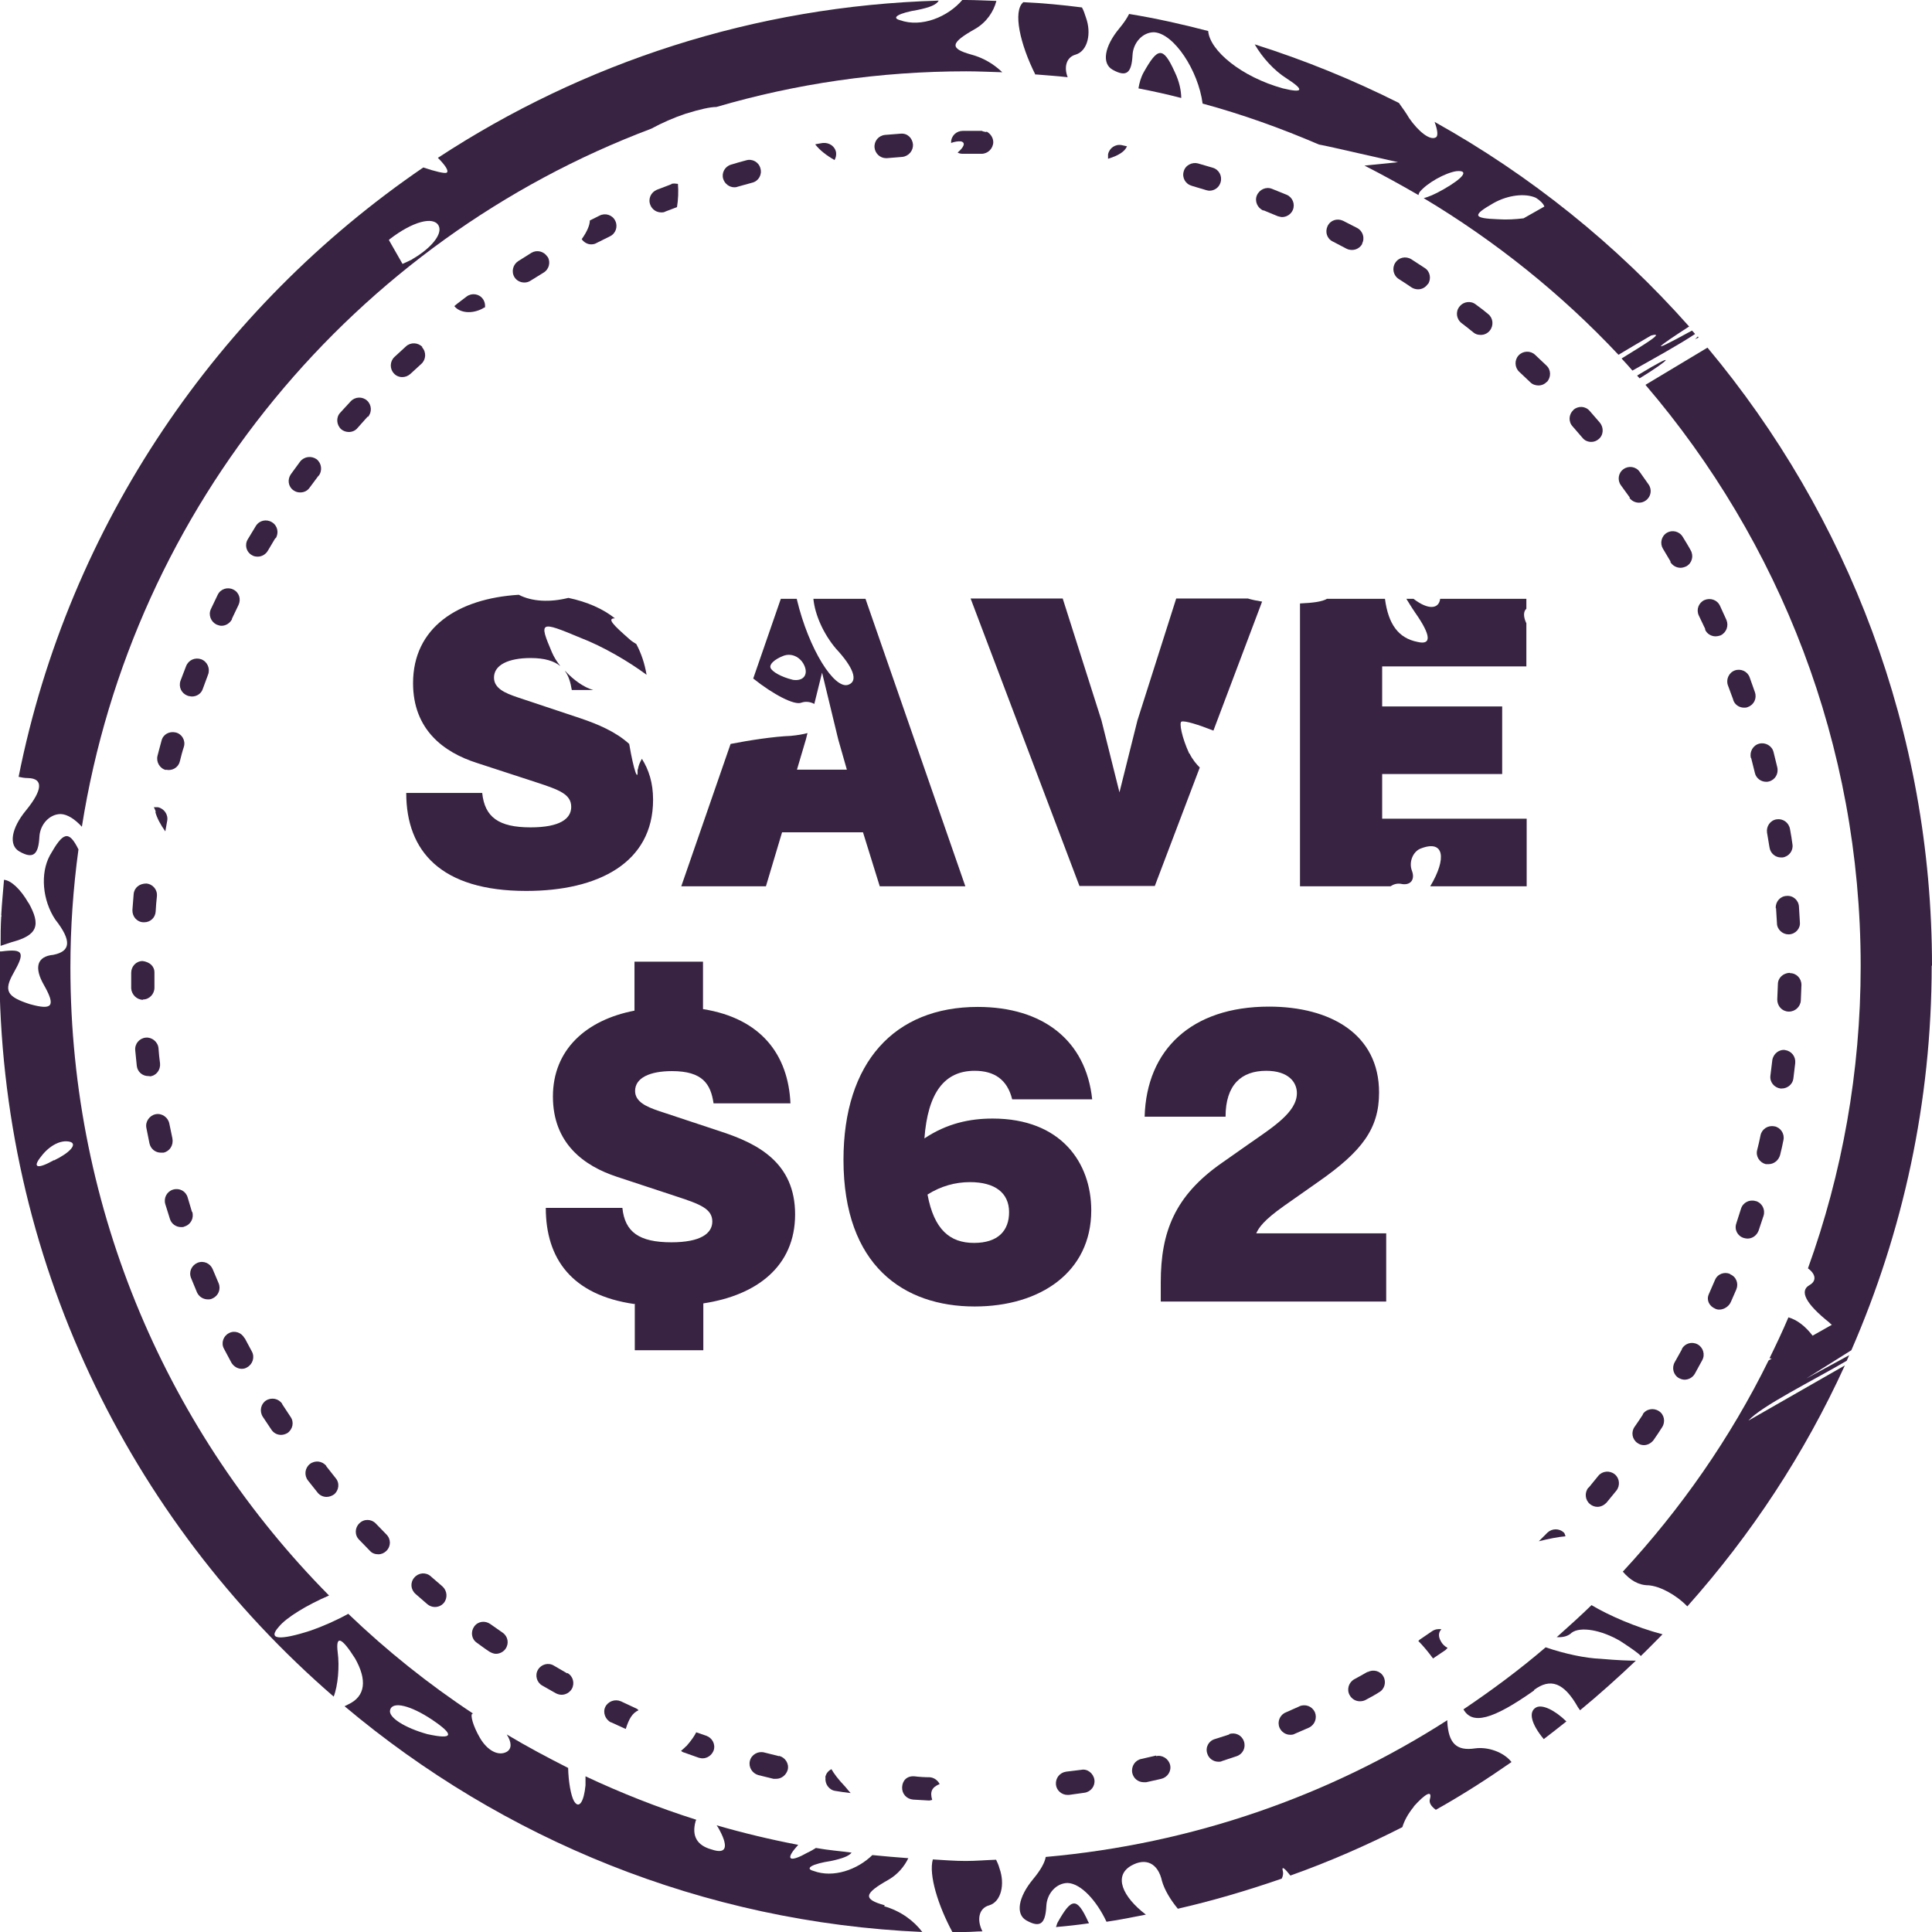 <svg xmlns="http://www.w3.org/2000/svg" fill="none" viewBox="0 0 280 280" height="280" width="280">
<g clip-path="url(#clip0_11899_14791)">
<path fill="#382442" d="M91.909 188.987C82.875 187.684 79.1 182.425 79.1 175.055H90.201C90.56 178.56 92.628 180.043 97.302 180.043C101.572 180.043 103.234 178.74 103.234 177.032C103.234 175.189 101.437 174.515 98.156 173.437L89.437 170.56C84.628 168.987 80.133 165.706 80.133 158.92C80.133 152.133 84.942 147.819 91.954 146.47V139.369H101.886V146.246C110.336 147.594 114.246 152.897 114.56 159.908H103.414C103.01 157.122 101.841 155.234 97.392 155.234C94.156 155.234 92.043 156.223 92.043 158.111C92.043 159.684 93.706 160.403 95.414 160.987L104.628 164.043C109.796 165.751 115.234 168.493 115.234 175.998C115.234 183.504 109.706 187.729 101.931 188.897V195.684H91.999V188.942L91.909 188.987Z"></path>
<path fill="#382442" d="M122.244 168.088C122.244 153.976 129.615 145.931 141.705 145.931C151.143 145.931 157.39 150.785 158.289 159.324H146.694C145.974 156.403 144.042 155.189 141.255 155.189C136.896 155.189 134.469 158.335 133.974 164.987C137.21 162.83 140.491 162.11 143.862 162.11C153.795 162.11 158.154 168.537 158.154 175.414C158.154 184.358 150.783 189.346 141.255 189.346C131.008 189.346 122.244 183.459 122.244 168.088ZM146.244 175.683C146.244 172.897 144.222 171.324 140.581 171.324C138.424 171.324 136.356 171.908 134.424 173.122C135.368 178.2 137.66 180.133 141.165 180.133C144.671 180.133 146.244 178.335 146.244 175.683Z"></path>
<path fill="#382442" d="M168.226 185.842C168.226 178.561 170.248 173.302 177.08 168.538L180.855 165.887C184.45 163.37 187.956 161.213 187.956 158.426C187.956 156.853 186.743 155.19 183.507 155.19C179.911 155.19 177.619 157.213 177.619 161.842H165.889C166.158 152.134 172.675 145.887 183.911 145.887C192.765 145.887 199.866 149.842 199.866 158.336C199.866 163.55 197.439 166.831 191.057 171.28L186.068 174.786C183.147 176.853 182.428 177.932 182.068 178.741H200.9V188.628H168.226V185.842Z"></path>
<path fill="#382442" d="M112.905 254.518C112.185 254.338 111.466 254.158 110.747 253.979C109.848 253.754 108.905 254.293 108.68 255.192C108.455 256.091 108.994 256.99 109.893 257.26C110.612 257.439 111.376 257.619 112.096 257.799C112.23 257.799 112.365 257.799 112.5 257.799C113.264 257.799 113.938 257.26 114.163 256.496C114.388 255.597 113.803 254.698 112.905 254.473V254.518Z"></path>
<path fill="#382442" d="M156.721 256.493L154.519 256.762C153.575 256.897 152.946 257.706 153.036 258.65C153.126 259.504 153.89 260.133 154.699 260.133C154.744 260.133 154.834 260.133 154.924 260.133L157.171 259.818C158.115 259.684 158.744 258.83 158.609 257.931C158.474 257.032 157.62 256.313 156.721 256.493Z"></path>
<path fill="#382442" d="M167.556 254.428C166.837 254.608 166.117 254.742 165.398 254.922C164.499 255.102 163.915 256.001 164.095 256.945C164.275 257.754 164.949 258.293 165.758 258.293C165.893 258.293 165.983 258.293 166.117 258.293C166.882 258.113 167.601 257.978 168.32 257.799C169.219 257.574 169.803 256.675 169.578 255.776C169.353 254.877 168.41 254.293 167.556 254.518V254.428Z"></path>
<path fill="#382442" d="M54.473 220.81C53.844 220.136 52.765 220.091 52.091 220.765C51.417 221.394 51.372 222.473 52.046 223.147C52.586 223.686 53.08 224.226 53.619 224.765C53.934 225.125 54.383 225.259 54.833 225.259C55.282 225.259 55.687 225.08 56.001 224.765C56.675 224.091 56.675 223.057 56.001 222.383C55.507 221.844 54.968 221.349 54.473 220.81Z"></path>
<path fill="#382442" d="M82.201 242.517L80.269 241.393C79.46 240.899 78.426 241.214 77.976 241.978C77.482 242.787 77.797 243.82 78.561 244.27L80.538 245.393C80.808 245.528 81.078 245.618 81.392 245.618C81.976 245.618 82.561 245.303 82.875 244.764C83.325 243.955 83.055 242.921 82.246 242.472L82.201 242.517Z"></path>
<path fill="#382442" d="M61.217 50.293C60.587 49.619 59.509 49.574 58.835 50.203L57.172 51.731C56.498 52.36 56.453 53.439 57.082 54.113C57.397 54.473 57.846 54.652 58.295 54.652C58.7 54.652 59.104 54.517 59.464 54.203L61.082 52.72C61.756 52.091 61.801 51.012 61.172 50.338L61.217 50.293Z"></path>
<path fill="#382442" d="M178.163 251.37L176.051 252.044C175.152 252.313 174.657 253.257 174.972 254.156C175.197 254.875 175.871 255.325 176.59 255.325C176.77 255.325 176.949 255.325 177.084 255.235C177.803 255.01 178.522 254.74 179.242 254.516C180.14 254.201 180.59 253.257 180.275 252.358C179.961 251.46 179.017 251.01 178.118 251.325L178.163 251.37Z"></path>
<path fill="#382442" d="M62.432 228.449C61.713 227.82 60.679 227.91 60.05 228.629C59.42 229.348 59.51 230.382 60.23 231.011L61.937 232.494C62.252 232.764 62.656 232.899 63.016 232.899C63.51 232.899 63.96 232.719 64.319 232.314C64.904 231.595 64.814 230.561 64.14 229.932L62.477 228.494L62.432 228.449Z"></path>
<path fill="#382442" d="M251.189 101.438C251.414 102.157 252.088 102.561 252.762 102.561C252.942 102.561 253.121 102.561 253.301 102.471C254.2 102.157 254.649 101.213 254.335 100.314C254.065 99.595 253.84 98.876 253.571 98.157C253.256 97.303 252.312 96.853 251.414 97.168C250.56 97.483 250.11 98.471 250.425 99.325C250.694 99.999 250.919 100.718 251.189 101.393V101.438Z"></path>
<path fill="#382442" d="M79.328 37.215C78.834 36.406 77.8 36.181 77.036 36.63C76.407 37.035 75.733 37.44 75.104 37.844C74.34 38.338 74.07 39.372 74.564 40.181C74.879 40.675 75.418 40.945 76.003 40.945C76.317 40.945 76.632 40.855 76.901 40.675C77.531 40.271 78.16 39.911 78.789 39.507C79.598 39.013 79.823 37.979 79.373 37.215H79.328Z"></path>
<path fill="#382442" d="M71.062 235.369C70.298 234.829 69.264 234.964 68.725 235.728C68.186 236.492 68.32 237.526 69.085 238.065C69.714 238.515 70.298 238.964 70.927 239.369C71.242 239.548 71.556 239.683 71.871 239.683C72.41 239.683 72.95 239.413 73.264 238.964C73.804 238.2 73.624 237.166 72.86 236.627C72.275 236.222 71.646 235.773 71.062 235.369Z"></path>
<path fill="#382442" d="M206.964 41.167C207.459 40.403 207.279 39.324 206.47 38.83C205.841 38.425 205.211 38.021 204.537 37.571C203.728 37.077 202.695 37.302 202.2 38.111C201.706 38.875 201.93 39.953 202.739 40.448C203.369 40.852 203.998 41.257 204.582 41.661C204.852 41.841 205.211 41.931 205.526 41.931C206.065 41.931 206.605 41.661 206.919 41.167H206.964Z"></path>
<path fill="#382442" d="M258.741 152.18C257.842 152.045 256.988 152.72 256.853 153.663L256.584 155.866C256.449 156.809 257.123 157.618 258.022 157.753C258.112 157.753 258.157 157.753 258.247 157.753C259.056 157.753 259.82 157.124 259.909 156.315L260.179 154.068C260.269 153.124 259.64 152.315 258.696 152.18H258.741Z"></path>
<path fill="#382442" d="M259.372 140.989C258.428 141.034 257.664 141.708 257.664 142.652L257.574 144.854C257.574 145.798 258.248 146.562 259.192 146.607H259.282C260.181 146.607 260.945 145.888 260.99 144.989L261.08 142.742C261.08 141.798 260.361 141.034 259.417 141.034L259.372 140.989Z"></path>
<path fill="#382442" d="M257.128 163.235C256.229 163.055 255.33 163.639 255.15 164.538C255.015 165.257 254.835 165.976 254.656 166.695C254.431 167.594 255.015 168.493 255.914 168.718C256.049 168.718 256.184 168.718 256.319 168.718C257.083 168.718 257.757 168.178 257.982 167.414C258.161 166.695 258.341 165.931 258.476 165.212C258.656 164.313 258.071 163.414 257.173 163.235H257.128Z"></path>
<path fill="#382442" d="M254.426 174.068C253.528 173.798 252.584 174.292 252.314 175.191L251.64 177.304C251.325 178.202 251.82 179.146 252.719 179.416C252.898 179.461 253.078 179.506 253.258 179.506C253.977 179.506 254.606 179.056 254.876 178.337C255.101 177.618 255.37 176.899 255.595 176.18C255.865 175.281 255.37 174.337 254.471 174.068H254.426Z"></path>
<path fill="#382442" d="M253.799 109.888L254.338 112.045C254.518 112.809 255.237 113.304 255.956 113.304C256.091 113.304 256.226 113.304 256.361 113.259C257.26 113.034 257.799 112.135 257.574 111.191L257.035 108.989C256.81 108.09 255.866 107.551 254.968 107.776C254.069 108 253.529 108.944 253.754 109.843L253.799 109.888Z"></path>
<path fill="#382442" d="M250.741 184.631C249.888 184.271 248.899 184.631 248.539 185.53L247.64 187.597C247.281 188.451 247.73 189.305 248.584 189.665C248.764 189.755 248.944 189.799 249.168 189.799C249.888 189.799 250.607 189.305 250.876 188.631L251.64 186.878C252 186.024 251.64 185.035 250.741 184.676V184.631Z"></path>
<path fill="#382442" d="M188.357 247.281C187.683 247.596 187.009 247.865 186.335 248.18C185.481 248.54 185.076 249.528 185.436 250.382C185.706 251.011 186.335 251.416 186.964 251.416C187.189 251.416 187.414 251.416 187.638 251.281C188.312 250.967 189.032 250.697 189.706 250.382C190.56 249.978 190.919 248.989 190.56 248.135C190.155 247.281 189.211 246.922 188.312 247.281H188.357Z"></path>
<path fill="#382442" d="M256.093 120.675C256.228 121.395 256.318 122.114 256.453 122.833C256.588 123.687 257.307 124.271 258.116 124.271C258.206 124.271 258.296 124.271 258.341 124.271C259.284 124.136 259.914 123.282 259.779 122.383C259.689 121.619 259.554 120.9 259.419 120.136C259.24 119.192 258.386 118.608 257.487 118.743C256.543 118.878 255.959 119.777 256.093 120.675Z"></path>
<path fill="#382442" d="M257.395 131.596L257.53 133.799C257.53 134.697 258.339 135.417 259.192 135.417C259.192 135.417 259.237 135.417 259.282 135.417C260.226 135.372 260.945 134.563 260.855 133.664L260.721 131.417C260.676 130.473 259.867 129.754 258.923 129.844C257.979 129.888 257.305 130.697 257.35 131.641L257.395 131.596Z"></path>
<path fill="#382442" d="M53.302 60.45C53.931 59.776 53.886 58.697 53.212 58.068C52.538 57.439 51.459 57.484 50.83 58.158L49.302 59.821C48.673 60.495 48.763 61.574 49.437 62.203C49.751 62.473 50.156 62.608 50.56 62.608C51.01 62.608 51.504 62.428 51.819 62.023L53.302 60.36V60.45Z"></path>
<path fill="#382442" d="M198.203 242.293C197.574 242.652 196.945 243.012 196.271 243.371C195.462 243.821 195.147 244.854 195.596 245.663C195.911 246.248 196.495 246.562 197.08 246.562C197.349 246.562 197.619 246.517 197.888 246.383C198.563 246.023 199.237 245.663 199.866 245.259C200.675 244.81 200.945 243.776 200.495 242.967C200.046 242.158 199.012 241.888 198.203 242.338V242.293Z"></path>
<path fill="#382442" d="M224.18 55.37C224.809 54.696 224.809 53.617 224.135 52.988L222.472 51.415C221.798 50.786 220.719 50.831 220.09 51.505C219.46 52.179 219.505 53.258 220.18 53.887L221.798 55.415C222.112 55.73 222.562 55.864 222.966 55.864C223.415 55.864 223.865 55.684 224.18 55.325V55.37Z"></path>
<path fill="#382442" d="M215.915 47.909C216.5 47.19 216.41 46.111 215.691 45.527C215.106 45.033 214.522 44.583 213.893 44.134C213.174 43.55 212.095 43.684 211.511 44.448C210.926 45.167 211.061 46.246 211.825 46.83C212.41 47.28 212.994 47.729 213.533 48.179C213.848 48.448 214.207 48.538 214.612 48.538C215.106 48.538 215.601 48.314 215.915 47.909Z"></path>
<path fill="#382442" d="M39.957 78.023C40.452 77.215 40.227 76.181 39.418 75.686C38.609 75.192 37.575 75.417 37.081 76.226L35.912 78.158C35.418 78.967 35.688 80.001 36.496 80.451C36.766 80.63 37.081 80.675 37.35 80.675C37.935 80.675 38.474 80.361 38.789 79.866L39.912 77.979L39.957 78.023Z"></path>
<path fill="#382442" d="M128.364 22.922C128.364 22.922 128.454 22.922 128.544 22.922L130.746 22.743C131.69 22.653 132.364 21.844 132.319 20.945C132.229 20.001 131.51 19.282 130.522 19.372L128.274 19.552C127.331 19.642 126.656 20.451 126.746 21.394C126.836 22.248 127.555 22.922 128.409 22.922H128.364Z"></path>
<path fill="#382442" d="M172.674 26.92L174.786 27.549C174.786 27.549 175.101 27.639 175.28 27.639C176 27.639 176.674 27.189 176.898 26.425C177.168 25.526 176.674 24.583 175.775 24.313L173.618 23.684C172.764 23.459 171.775 23.953 171.55 24.852C171.28 25.751 171.82 26.695 172.719 26.92H172.674Z"></path>
<path fill="#382442" d="M247.106 91.236C247.376 91.865 248.005 92.224 248.634 92.224C248.859 92.224 249.083 92.179 249.353 92.089C250.207 91.685 250.567 90.696 250.207 89.842L249.263 87.775C248.859 86.921 247.87 86.606 247.016 86.966C246.162 87.37 245.803 88.359 246.207 89.213L247.151 91.191L247.106 91.236Z"></path>
<path fill="#382442" d="M106.432 27.145C106.432 27.145 106.746 27.145 106.926 27.055L109.038 26.471C109.937 26.246 110.477 25.302 110.207 24.403C109.982 23.504 109.038 22.965 108.14 23.235C107.42 23.415 106.701 23.639 105.937 23.864C105.038 24.134 104.544 25.077 104.814 25.931C105.038 26.65 105.713 27.145 106.432 27.145Z"></path>
<path fill="#382442" d="M236.134 72.135C236.448 72.585 236.988 72.854 237.527 72.854C237.887 72.854 238.201 72.764 238.516 72.54C239.28 72 239.46 70.967 238.92 70.203L237.617 68.36C237.078 67.596 235.999 67.461 235.28 68C234.516 68.54 234.381 69.618 234.92 70.337L236.224 72.135H236.134Z"></path>
<path fill="#382442" d="M238.11 204.99C237.706 205.619 237.301 206.204 236.897 206.788C236.357 207.552 236.537 208.586 237.301 209.125C237.616 209.35 237.931 209.44 238.245 209.44C238.784 209.44 239.279 209.17 239.638 208.721C240.088 208.091 240.492 207.462 240.897 206.833C241.391 206.069 241.211 204.99 240.402 204.496C239.638 204.001 238.56 204.181 238.065 204.99H238.11Z"></path>
<path fill="#382442" d="M183.1 30.473L185.167 31.327C185.167 31.327 185.617 31.462 185.796 31.462C186.471 31.462 187.1 31.057 187.369 30.428C187.729 29.574 187.325 28.585 186.471 28.226L184.358 27.372C183.504 27.012 182.516 27.462 182.156 28.316C181.796 29.169 182.246 30.158 183.1 30.518V30.473Z"></path>
<path fill="#382442" d="M230.202 215.597C229.618 216.316 229.707 217.395 230.427 217.979C230.741 218.249 231.146 218.384 231.505 218.384C232 218.384 232.449 218.159 232.809 217.8L234.247 216.047C234.831 215.328 234.741 214.249 234.022 213.665C233.303 213.08 232.224 213.17 231.64 213.889L230.247 215.597H230.202Z"></path>
<path fill="#382442" d="M242.072 81.436C242.387 81.976 242.971 82.29 243.556 82.29C243.825 82.29 244.14 82.2 244.41 82.066C245.219 81.616 245.488 80.582 245.039 79.773C244.679 79.099 244.275 78.47 243.87 77.796C243.376 76.987 242.342 76.762 241.578 77.212C240.769 77.706 240.544 78.74 240.994 79.504L242.117 81.391L242.072 81.436Z"></path>
<path fill="#382442" d="M243.781 195.507C243.422 196.136 243.062 196.81 242.703 197.439C242.253 198.248 242.523 199.282 243.332 199.732C243.602 199.866 243.871 199.956 244.141 199.956C244.725 199.956 245.31 199.642 245.624 199.102C245.984 198.428 246.343 197.799 246.703 197.125C247.152 196.316 246.838 195.282 246.029 194.833C245.175 194.383 244.186 194.698 243.737 195.507H243.781Z"></path>
<path fill="#382442" d="M24.044 111.552C24.044 111.552 24.313 111.597 24.448 111.597C25.212 111.597 25.886 111.102 26.066 110.338C26.246 109.619 26.426 108.9 26.651 108.226C26.92 107.327 26.381 106.383 25.482 106.158C24.538 105.934 23.639 106.428 23.415 107.327C23.235 108.046 23.01 108.765 22.83 109.529C22.605 110.428 23.145 111.372 24.044 111.597V111.552Z"></path>
<path fill="#382442" d="M33.621 89.66L34.565 87.683C34.969 86.829 34.655 85.84 33.801 85.436C32.992 85.031 31.958 85.346 31.554 86.2L30.565 88.267C30.16 89.121 30.565 90.11 31.374 90.514C31.599 90.604 31.868 90.694 32.093 90.694C32.722 90.694 33.306 90.335 33.621 89.75V89.66Z"></path>
<path fill="#382442" d="M30.833 183.955C30.474 183.101 29.53 182.652 28.631 183.011C27.777 183.371 27.328 184.315 27.687 185.214L28.541 187.281C28.811 187.91 29.44 188.315 30.114 188.315C30.339 188.315 30.564 188.315 30.788 188.18C31.642 187.82 32.047 186.832 31.687 185.978L30.833 183.955Z"></path>
<path fill="#382442" d="M35.422 193.931C35.017 193.123 33.984 192.763 33.175 193.212C32.366 193.617 32.006 194.651 32.456 195.46C32.815 196.134 33.175 196.808 33.534 197.482C33.849 198.021 34.433 198.381 35.017 198.381C35.287 198.381 35.557 198.336 35.826 198.156C36.635 197.707 36.95 196.673 36.501 195.864C36.141 195.235 35.826 194.561 35.467 193.931H35.422Z"></path>
<path fill="#382442" d="M40.901 203.46C40.407 202.696 39.373 202.471 38.564 202.966C37.8 203.46 37.575 204.494 38.069 205.303L39.328 207.191C39.642 207.685 40.182 207.955 40.721 207.955C41.036 207.955 41.35 207.865 41.665 207.685C42.429 207.146 42.654 206.112 42.114 205.348L40.901 203.505V203.46Z"></path>
<path fill="#382442" d="M46.207 68.942C46.747 68.178 46.612 67.144 45.893 66.56C45.129 66.021 44.095 66.156 43.511 66.875L42.163 68.717C41.623 69.481 41.758 70.515 42.522 71.054C42.837 71.279 43.151 71.369 43.511 71.369C44.05 71.369 44.544 71.144 44.859 70.695L46.163 68.942H46.207Z"></path>
<path fill="#382442" d="M27.823 175.641L27.194 173.528C26.925 172.629 26.026 172.135 25.082 172.405C24.183 172.674 23.689 173.618 23.958 174.517L24.632 176.674C24.857 177.393 25.531 177.843 26.25 177.843C26.43 177.843 26.61 177.843 26.745 177.753C27.644 177.483 28.138 176.539 27.868 175.641H27.823Z"></path>
<path fill="#382442" d="M228.05 59.416C227.331 60.045 227.286 61.124 227.915 61.798L229.353 63.461C229.668 63.865 230.162 64.045 230.612 64.045C231.016 64.045 231.376 63.91 231.69 63.641C232.409 63.056 232.454 61.978 231.87 61.259L230.387 59.551C229.758 58.832 228.724 58.787 228.005 59.416H228.05Z"></path>
<path fill="#382442" d="M27.242 100.852C27.242 100.852 27.646 100.942 27.826 100.942C28.5 100.942 29.174 100.538 29.399 99.819L30.163 97.751C30.478 96.897 30.073 95.909 29.174 95.549C28.275 95.234 27.332 95.639 26.972 96.538C26.702 97.257 26.433 97.976 26.163 98.65C25.848 99.549 26.298 100.493 27.152 100.807L27.242 100.852Z"></path>
<path fill="#382442" d="M24.988 164.987C24.853 164.267 24.673 163.548 24.538 162.829C24.358 161.93 23.46 161.301 22.561 161.481C21.662 161.661 21.033 162.56 21.212 163.458C21.347 164.223 21.527 164.942 21.662 165.706C21.842 166.515 22.516 167.054 23.325 167.054C23.46 167.054 23.549 167.054 23.684 167.054C24.583 166.874 25.167 165.975 24.988 165.032V164.987Z"></path>
<path fill="#382442" d="M47.285 212.45C46.701 211.731 45.667 211.596 44.903 212.18C44.184 212.764 44.049 213.798 44.633 214.562L46.026 216.315C46.341 216.719 46.836 216.944 47.33 216.944C47.689 216.944 48.094 216.809 48.408 216.585C49.128 216 49.262 214.922 48.633 214.203L47.285 212.495V212.45Z"></path>
<path fill="#382442" d="M20.81 133.664H20.899C21.798 133.664 22.517 132.99 22.562 132.091C22.607 131.372 22.652 130.608 22.742 129.889C22.832 128.945 22.158 128.136 21.214 128.046C20.225 128.046 19.461 128.63 19.371 129.574C19.326 130.338 19.236 131.102 19.192 131.866C19.147 132.81 19.821 133.619 20.765 133.664H20.81Z"></path>
<path fill="#382442" d="M21.712 155.999C22.656 155.909 23.285 155.055 23.195 154.111C23.105 153.392 23.016 152.673 22.971 151.909C22.881 150.965 21.982 150.291 21.128 150.381C20.184 150.471 19.51 151.28 19.6 152.224C19.69 152.988 19.735 153.752 19.825 154.471C19.914 155.325 20.634 155.954 21.488 155.954C21.532 155.954 21.622 155.954 21.667 155.954L21.712 155.999Z"></path>
<path fill="#382442" d="M20.721 144.854C21.665 144.854 22.384 144.045 22.384 143.146V140.944C22.384 140 21.665 139.416 20.677 139.281C19.733 139.281 19.014 140.045 19.014 140.989V143.236C19.059 144.135 19.823 144.899 20.721 144.899V144.854Z"></path>
<path fill="#382442" d="M142.384 279.909C141.53 278.246 141.845 276.539 143.373 276.134C145.126 275.595 145.665 273.033 144.856 270.786C144.721 270.291 144.542 269.887 144.362 269.527C142.879 269.572 141.441 269.707 139.957 269.707C138.339 269.707 136.766 269.572 135.193 269.482C134.564 271.685 135.957 276.179 138.025 279.999C138.654 279.999 139.283 279.999 139.957 279.999C140.766 279.999 141.53 279.909 142.339 279.909H142.384Z"></path>
<path fill="#382442" d="M204.903 261.796C206.566 259.953 207.6 259.369 207.24 260.717C207.06 261.257 207.42 261.796 208.094 262.291C211.869 260.178 215.51 257.841 219.06 255.369C217.937 253.931 215.644 253.122 213.757 253.392C211.06 253.796 209.937 252.628 209.757 249.571C209.757 249.482 209.757 249.392 209.757 249.302C192.678 260.268 172.813 267.234 151.555 269.122C151.42 269.931 150.835 271.01 149.712 272.358C147.555 274.965 147.15 277.437 148.768 278.335C150.791 279.459 151.51 278.785 151.644 276.223C151.734 274.38 153.128 272.897 154.746 272.897C156.678 272.987 158.925 275.459 160.364 278.515C162.296 278.246 164.184 277.841 166.071 277.482C162.656 274.875 161.352 271.864 163.959 270.38C166.026 269.212 167.824 269.976 168.409 272.628C168.768 273.886 169.622 275.324 170.701 276.628C175.824 275.459 180.813 273.976 185.757 272.268C185.937 271.909 186.027 271.504 185.892 271.055C185.757 270.425 186.206 270.785 187.015 271.819C192.588 269.841 198.027 267.459 203.24 264.807C203.51 263.908 204.049 262.875 204.903 261.841V261.796Z"></path>
<path fill="#382442" d="M157.756 278.607C156.048 274.831 155.284 275.056 153.262 278.652C153.172 278.831 153.127 279.101 153.037 279.281C154.655 279.146 156.228 278.966 157.801 278.742C157.801 278.697 157.801 278.652 157.756 278.562V278.607Z"></path>
<path fill="#382442" d="M225.578 237.257C226.477 237.347 227.286 237.122 227.78 236.628C229.039 235.684 232.095 236.223 234.837 237.841C236.41 238.875 237.398 239.549 237.803 239.999C238.882 238.965 239.915 237.886 240.949 236.853C237.129 235.864 233.039 234.066 230.657 232.628C228.994 234.246 227.286 235.774 225.578 237.302V237.257Z"></path>
<path fill="#382442" d="M222.609 247.462C221.441 248.136 221.98 249.934 223.733 252.046C224.857 251.192 225.935 250.338 227.014 249.484C225.306 247.821 223.508 246.967 222.609 247.462Z"></path>
<path fill="#382442" d="M222.298 244.944C224.68 243.147 226.658 243.821 228.68 247.416C228.77 247.551 228.905 247.731 228.995 247.866C231.781 245.574 234.478 243.147 237.084 240.675C236.141 240.675 234.523 240.63 231.961 240.405C229.714 240.315 226.792 239.686 224.006 238.742C220.231 241.978 216.231 244.944 212.096 247.731C213.354 249.978 216.231 249.304 222.343 244.989L222.298 244.944Z"></path>
<path fill="#382442" d="M99.42 253.08C99.196 253.35 98.926 253.53 98.701 253.754C98.836 253.844 98.926 253.934 99.106 253.979L101.263 254.743C101.263 254.743 101.623 254.833 101.802 254.833C102.521 254.833 103.151 254.383 103.42 253.709C103.735 252.81 103.241 251.867 102.342 251.552L100.903 251.058C100.634 251.597 100.184 252.271 99.42 253.125V253.08Z"></path>
<path fill="#382442" d="M88.583 249.618L90.65 250.562C90.65 250.562 90.65 250.562 90.695 250.562C91.145 249.124 91.639 248.27 92.538 247.866C92.403 247.686 92.223 247.596 91.999 247.506L89.976 246.562C89.122 246.203 88.133 246.562 87.729 247.371C87.325 248.18 87.729 249.214 88.538 249.618H88.583Z"></path>
<path fill="#382442" d="M119.647 257.617C119.512 258.516 120.141 259.415 121.04 259.549C121.804 259.684 122.523 259.774 123.287 259.864C123.017 259.549 122.793 259.325 122.478 258.92C121.444 257.842 120.86 257.033 120.5 256.403C120.051 256.628 119.691 257.033 119.602 257.617H119.647Z"></path>
<path fill="#382442" d="M132.315 260.809C133.079 260.854 133.843 260.899 134.608 260.944H134.697C134.697 260.944 134.967 260.899 135.102 260.854C134.742 259.685 135.057 259.011 136.181 258.562C135.911 258.023 135.372 257.618 134.742 257.573C134.023 257.573 133.259 257.528 132.54 257.438C131.417 257.348 130.787 258.067 130.742 259.011C130.697 259.955 131.372 260.719 132.315 260.809Z"></path>
<path fill="#382442" d="M205.529 237.796C206.203 238.47 206.923 239.324 207.687 240.358L209.484 239.145C209.484 239.145 209.709 238.92 209.799 238.83C209.394 238.605 209.035 238.291 208.81 237.841C208.406 237.122 208.496 236.538 208.9 236.133C208.451 236.043 207.956 236.133 207.552 236.403L205.709 237.661C205.709 237.661 205.619 237.796 205.529 237.841V237.796Z"></path>
<path fill="#382442" d="M226.881 222.653C226.881 222.653 226.791 222.248 226.656 222.114C225.982 221.484 224.948 221.484 224.274 222.114L223.016 223.372C224.454 223.012 225.802 222.743 226.881 222.653Z"></path>
<path fill="#382442" d="M237.262 54.429C237.262 54.429 237.486 54.698 237.621 54.833C241.981 52.181 243.464 50.653 237.262 54.429Z"></path>
<path fill="#382442" d="M246.158 48.897C246.158 48.897 246.069 48.807 246.069 48.762L245.664 49.166C245.664 49.166 246.024 48.986 246.203 48.897H246.158Z"></path>
<path fill="#382442" d="M280 140C280 105.932 267.776 74.696 247.461 50.382C244.63 52.09 241.618 53.888 238.472 55.775C257.888 78.472 269.663 107.865 269.663 140C269.663 155.371 266.967 170.112 262.023 183.82C263.191 184.674 263.281 185.663 262.248 186.247C260.719 187.101 261.753 188.989 265.079 191.64C265.214 191.775 265.304 191.865 265.484 192L262.697 193.573C261.618 192.18 260.45 191.281 259.191 190.921C258.337 192.944 257.394 194.921 256.45 196.854C256.54 196.854 256.63 196.854 256.764 196.899L256.315 197.168C250.787 208.404 243.596 218.696 235.191 227.775C236.27 229.034 237.484 229.753 238.922 229.753C240.585 229.887 242.877 231.101 244.54 232.809C253.798 222.427 261.528 210.696 267.371 197.887L253.394 205.887C255.191 203.82 262.742 200.09 267.641 197.213C267.776 196.944 267.866 196.674 268 196.404L261.798 199.775L268.315 195.685C275.776 178.562 279.955 159.73 279.955 139.91L280 140Z"></path>
<path fill="#382442" d="M128.227 276.133C124.991 275.234 125.215 274.425 128.811 272.403C130.114 271.639 131.058 270.515 131.642 269.302C129.89 269.167 128.182 269.032 126.429 268.852C124.272 270.965 120.766 272.223 117.89 271.144C116.541 270.785 117.755 270.111 120.451 269.706C122.114 269.347 123.058 268.987 123.418 268.493C121.71 268.268 119.957 268.133 118.249 267.819C117.89 268.043 117.53 268.268 117.036 268.493C114.654 269.841 113.845 269.616 115.148 267.998C115.328 267.774 115.508 267.594 115.687 267.369C111.687 266.605 107.732 265.661 103.867 264.538C103.912 264.628 103.957 264.673 104.047 264.807C105.62 267.549 105.395 268.807 103.148 268.043C100.991 267.459 100.227 266.066 100.811 263.953C100.811 263.864 100.901 263.819 100.901 263.729C95.373 261.976 90.025 259.864 84.856 257.437C84.856 257.886 84.856 258.335 84.856 258.74C84.631 261.122 83.912 262.246 83.193 261.032C82.744 260.268 82.384 258.201 82.339 256.223C79.328 254.695 76.362 253.122 73.44 251.369C74.159 252.493 74.204 253.437 73.44 253.886C72.227 254.56 70.609 253.706 69.53 251.819C68.541 250.111 68.137 248.538 68.451 248.358C68.451 248.358 68.541 248.358 68.586 248.358C62.114 244.088 56.047 239.234 50.474 233.886C48.766 234.83 46.834 235.684 45.036 236.313C40.451 237.796 38.744 237.616 40.407 235.774C41.485 234.425 44.541 232.583 47.687 231.234C24.541 207.819 10.204 175.639 10.204 140.178C10.204 134.38 10.609 128.718 11.373 123.1C9.935 120.223 9.126 120.628 7.238 123.953C5.8 126.605 6.159 130.47 8.002 133.257C10.474 136.403 10.204 137.886 7.732 138.38C5.35 138.605 4.901 140.223 6.384 142.785C8.137 145.886 7.553 146.425 4.317 145.526C0.991 144.448 0.496 143.594 1.98 140.987C3.687 137.976 3.373 137.482 0.227 137.886C0.092 137.886 0.047 137.886 -0.043 137.886C-0.043 138.65 -0.088 139.369 -0.088 140.133C-0.088 182.335 18.699 220.223 48.361 245.886C48.991 244.268 49.215 241.482 48.946 239.504C48.631 236.987 49.44 237.167 51.463 240.358C53.215 243.459 52.991 245.841 50.474 247.01C50.249 247.144 50.114 247.189 49.935 247.279C72.811 266.515 101.845 278.605 133.665 279.998C132.451 278.38 130.519 276.942 128.137 276.268L128.227 276.133ZM7.822 168.133C5.44 169.482 4.631 169.257 5.935 167.639C7.103 166.066 8.811 165.122 10.159 165.482C11.238 165.796 10.159 167.055 7.822 168.178V168.133ZM61.935 251.324C58.699 250.425 56.227 248.897 56.541 247.819C56.901 246.47 59.597 247.234 62.519 249.167C65.935 251.444 65.74 252.163 61.935 251.324Z"></path>
<path fill="#382442" d="M4.133 130.877C3.009 128.899 1.616 127.596 0.582 127.506C0.447 129.214 0.268 130.922 0.178 132.629C0.223 132.719 0.268 132.764 0.178 132.809C0.088 134.247 0.088 135.641 0.088 137.079C0.492 136.944 1.032 136.764 1.706 136.54C5.436 135.551 5.976 134.113 4.133 130.832V130.877Z"></path>
<path fill="#382442" d="M22.522 117.708C22.746 118.562 23.286 119.551 23.96 120.495C24.05 120 24.14 119.461 24.23 118.967C24.409 118.068 23.78 117.169 22.881 116.989C22.656 116.989 22.477 116.989 22.297 116.989C22.387 117.214 22.522 117.394 22.567 117.663L22.522 117.708Z"></path>
<path fill="#382442" d="M99.327 16.494C101.484 15.82 102.967 15.506 103.821 15.506C115.327 12.135 127.462 10.337 140.046 10.337C141.799 10.337 143.507 10.427 145.259 10.472C144.091 9.348 142.608 8.404 140.765 7.91C137.529 7.011 137.754 6.202 141.349 4.18C142.967 3.236 144.001 1.708 144.406 0.135C142.922 0.09 141.484 0 140.001 0C139.821 0 139.642 0 139.462 0C137.394 2.427 133.574 4.045 130.428 2.921C129.08 2.562 130.293 1.888 132.99 1.438C134.788 1.079 135.731 0.674 136.046 0.09C109.304 0.854 84.451 9.124 63.462 22.876C64.495 23.91 65.125 24.809 64.72 25.034C64.451 25.169 63.057 24.854 61.349 24.27C31.597 44.584 9.979 76.045 2.698 112.584C3.102 112.674 3.552 112.764 4.046 112.764C6.338 112.809 6.158 114.517 3.776 117.438C1.619 120.045 1.215 122.517 2.833 123.416C4.81 124.539 5.574 123.865 5.709 121.303C5.799 119.461 7.192 117.978 8.81 117.978C9.799 118.022 10.877 118.742 11.866 119.82C19.237 73.258 51.417 34.831 94.383 18.652C95.956 17.798 97.709 17.034 99.327 16.494ZM59.776 37.573C59.237 37.843 58.833 38.023 58.338 38.247L56.361 34.786C56.361 34.786 56.45 34.697 56.495 34.652C59.821 32.09 62.788 31.326 63.552 32.674C64.226 33.888 62.473 36 59.731 37.573H59.776Z"></path>
<path fill="#382442" d="M150.109 10.787C151.637 10.922 153.21 11.012 154.738 11.192C154.154 9.709 154.558 8.27 155.906 7.911C157.659 7.372 158.199 4.81 157.39 2.563C157.21 1.978 157.03 1.484 156.805 1.079C154.019 0.72 151.187 0.45 148.311 0.315C146.738 1.619 147.862 6.473 150.064 10.832L150.109 10.787Z"></path>
<path fill="#382442" d="M165.756 10.472C165.352 11.191 165.127 12 164.992 12.809C167.06 13.214 169.127 13.663 171.194 14.202C171.194 13.169 170.925 11.82 170.251 10.427C168.543 6.652 167.779 6.877 165.756 10.472Z"></path>
<path fill="#382442" d="M244.809 47.327C234.292 35.462 221.843 25.439 207.91 17.664C208.359 18.877 208.449 19.731 208.09 19.911C207.236 20.405 205.573 19.057 204.225 17.125C203.865 16.495 203.326 15.731 202.741 14.922C196.045 11.552 189.079 8.72 181.843 6.428C182.921 8.316 184.674 10.248 186.472 11.372C189.079 13.05 188.899 13.529 185.932 12.81C179.91 11.147 175.326 7.327 175.101 4.495C171.326 3.507 167.505 2.653 163.64 2.023C163.326 2.653 162.876 3.327 162.202 4.136C160.045 6.743 159.64 9.214 161.258 10.113C163.281 11.237 164 10.563 164.135 8.001C164.225 6.158 165.618 4.675 167.236 4.675C170.112 4.81 173.663 10.203 174.292 15.012C180.09 16.585 185.708 18.608 191.146 20.945C191.91 21.08 192.629 21.259 193.483 21.439L202.607 23.507L197.753 24.001C200.404 25.349 203.011 26.788 205.573 28.271C205.618 28.136 205.618 28.046 205.753 27.821C206.831 26.518 209.393 25.08 211.056 24.81C212.989 24.63 212.09 25.799 209.168 27.462C207.91 28.181 207.011 28.54 206.337 28.72C216.764 34.967 226.292 42.608 234.562 51.417C235.91 50.608 237.438 49.709 239.281 48.63C241.393 48.046 238.517 49.799 235.011 51.956C235.55 52.54 236.09 53.125 236.584 53.709C239.775 51.911 243.371 49.934 245.663 48.406C245.528 48.226 245.393 48.091 245.213 47.911C237.932 51.911 240.764 49.934 244.719 47.372L244.809 47.327ZM220.809 31.641C219.685 31.776 218.382 31.866 217.123 31.776C213.393 31.641 213.393 31.192 216.449 29.439C218.517 28.271 221.034 27.956 222.607 28.675C223.236 29.08 223.685 29.529 223.82 29.933L220.809 31.641Z"></path>
<path fill="#382442" d="M163.372 21.213L162.563 21.033C161.665 20.854 160.766 21.438 160.586 22.382C160.586 22.606 160.586 22.786 160.586 23.011C162.069 22.561 163.013 21.977 163.328 21.213H163.372Z"></path>
<path fill="#382442" d="M197.394 35.325C197.844 34.516 197.529 33.482 196.675 33.033L194.653 31.999C193.799 31.595 192.81 31.909 192.405 32.763C192.001 33.617 192.315 34.606 193.169 35.01L195.147 36.044C195.417 36.179 195.686 36.224 195.956 36.224C196.54 36.224 197.124 35.909 197.439 35.325H197.394Z"></path>
<path fill="#382442" d="M142.965 19.145C142.696 19.1 142.426 19.055 142.291 18.965H139.55C138.606 18.965 137.842 19.684 137.842 20.628C137.842 20.628 137.842 20.673 137.842 20.718C138.336 20.538 138.831 20.448 139.28 20.493C139.999 20.673 139.684 21.347 138.786 22.111C139.01 22.246 139.28 22.291 139.55 22.291H142.246C143.145 22.291 143.909 21.572 143.954 20.628C143.954 19.954 143.55 19.369 142.965 19.055V19.145Z"></path>
<path fill="#382442" d="M118.162 20.946C118.836 21.8 119.825 22.564 120.949 23.193C121.128 22.878 121.218 22.519 121.173 22.114C121.039 21.215 120.185 20.631 119.241 20.721C118.881 20.766 118.522 20.856 118.207 20.901L118.162 20.946Z"></path>
<path fill="#382442" d="M97.308 26.695L95.195 27.503C94.342 27.863 93.892 28.807 94.252 29.706C94.521 30.38 95.15 30.784 95.825 30.784C96.049 30.784 96.229 30.784 96.454 30.65L98.117 30.02C98.297 28.897 98.342 27.728 98.252 26.65C97.937 26.605 97.622 26.56 97.308 26.65V26.695Z"></path>
<path fill="#382442" d="M84.269 34.606C84.584 35.101 85.124 35.415 85.663 35.415C85.933 35.415 86.202 35.37 86.427 35.235L88.404 34.247C89.258 33.842 89.573 32.809 89.168 32C88.764 31.145 87.73 30.831 86.921 31.235L85.483 31.954C85.483 32.629 85.079 33.572 84.314 34.651L84.269 34.606Z"></path>
<path fill="#382442" d="M69.979 44.674C69.979 44.674 70.203 44.584 70.293 44.539C70.338 44.135 70.248 43.685 69.979 43.326C69.439 42.562 68.361 42.427 67.641 42.966C67.057 43.416 66.428 43.865 65.844 44.359C66.608 45.348 68.406 45.573 70.023 44.674H69.979Z"></path>
<path fill="#382442" d="M92.403 111.549C92.493 113.391 91.864 111.773 91.19 107.818C89.212 106.02 86.605 104.942 84.088 104.088L74.92 101.032C73.212 100.447 71.594 99.773 71.594 98.2C71.594 96.358 73.707 95.369 76.897 95.369C79.01 95.369 80.313 95.818 81.212 96.537C80.718 95.908 80.313 95.279 79.999 94.56C78.066 90.02 78.246 89.975 84.043 92.402C87.459 93.706 91.234 95.953 93.707 97.796C93.437 96.178 92.942 94.695 92.223 93.346C91.954 93.166 91.639 92.987 91.369 92.762C88.853 90.56 87.909 89.616 89.122 89.616C87.369 88.223 85.122 87.234 82.381 86.65C79.684 87.324 77.077 87.189 75.19 86.2C66.336 86.74 59.864 90.964 59.864 99.009C59.864 105.751 64.313 109.032 69.077 110.56L77.751 113.391C81.032 114.47 82.785 115.099 82.785 116.942C82.785 118.65 81.167 119.908 76.897 119.908C72.268 119.908 70.246 118.425 69.886 114.919H58.875C58.875 123.369 63.909 129.122 76.268 129.122C86.65 129.122 94.65 125.077 94.65 115.908C94.65 113.436 94.021 111.549 93.032 109.975C92.763 110.425 92.538 110.919 92.448 111.504L92.403 111.549Z"></path>
<path fill="#382442" d="M81.881 97.257C82.42 97.976 82.69 98.92 82.87 99.998H85.971C84.667 99.639 83.184 98.605 81.926 97.257H81.881Z"></path>
<path fill="#382442" d="M117.882 86.784C118.107 89.121 119.366 91.908 121.163 94.02C123.635 96.672 124.444 98.694 122.961 99.234C120.939 99.998 117.208 94.065 115.5 86.919C115.5 86.874 115.5 86.829 115.455 86.784H113.163L109.163 98.335C112.085 100.672 115.141 102.245 116.13 101.84C116.759 101.616 117.433 101.706 118.017 102.02L119.141 97.481L121.478 107.144L122.736 111.548H115.5L116.804 107.144L117.028 106.245C116.354 106.425 115.545 106.559 114.602 106.649C112.175 106.739 108.624 107.279 105.882 107.818L98.736 128.447H111.006L113.343 120.627H125.073L127.5 128.447H139.905L125.433 86.784H117.927H117.882ZM114.871 98.514C113.208 98.11 111.905 97.346 111.68 96.807C111.455 96.267 112.264 95.548 113.523 95.054C114.826 94.559 116.13 95.323 116.624 96.582C117.118 97.84 116.399 98.784 114.826 98.514H114.871Z"></path>
<path fill="#382442" d="M172.353 109.212C171.275 106.875 170.87 104.718 171.23 104.583C171.679 104.403 173.702 105.032 175.859 105.886L182.915 87.19C182.106 87.055 181.432 86.92 180.848 86.74H170.466L164.848 104.403L162.241 114.83L159.634 104.403L154.016 86.74H140.668L156.443 128.403H167.365L173.881 111.235C173.387 110.74 172.848 110.111 172.398 109.212H172.353Z"></path>
<path fill="#382442" d="M221.213 96.582V90.335C220.764 89.391 220.764 88.627 221.213 88.222V86.784H208.719C208.539 88.267 207.011 88.447 204.854 86.784H203.82C204.135 87.279 204.494 87.908 205.078 88.762C207.416 92.088 207.505 93.526 205.438 93.031C202.696 92.492 201.213 90.514 200.719 86.784H192.314C191.64 87.189 190.382 87.368 188.404 87.458V128.447H201.528C201.932 128.177 202.427 127.998 203.011 128.088C204.404 128.402 205.123 127.503 204.629 126.2C204.135 124.897 204.809 123.368 205.932 122.964C209.303 121.661 209.708 124.402 207.281 128.447H221.258V118.649H200.314V112.177H217.708V102.38H200.314V96.582H221.258H221.213Z"></path>
</g>
<defs>
<clipPath id="clip0_11899_14791">
<rect fill="white" height="280" width="280"></rect>
</clipPath>
</defs>
</svg>
